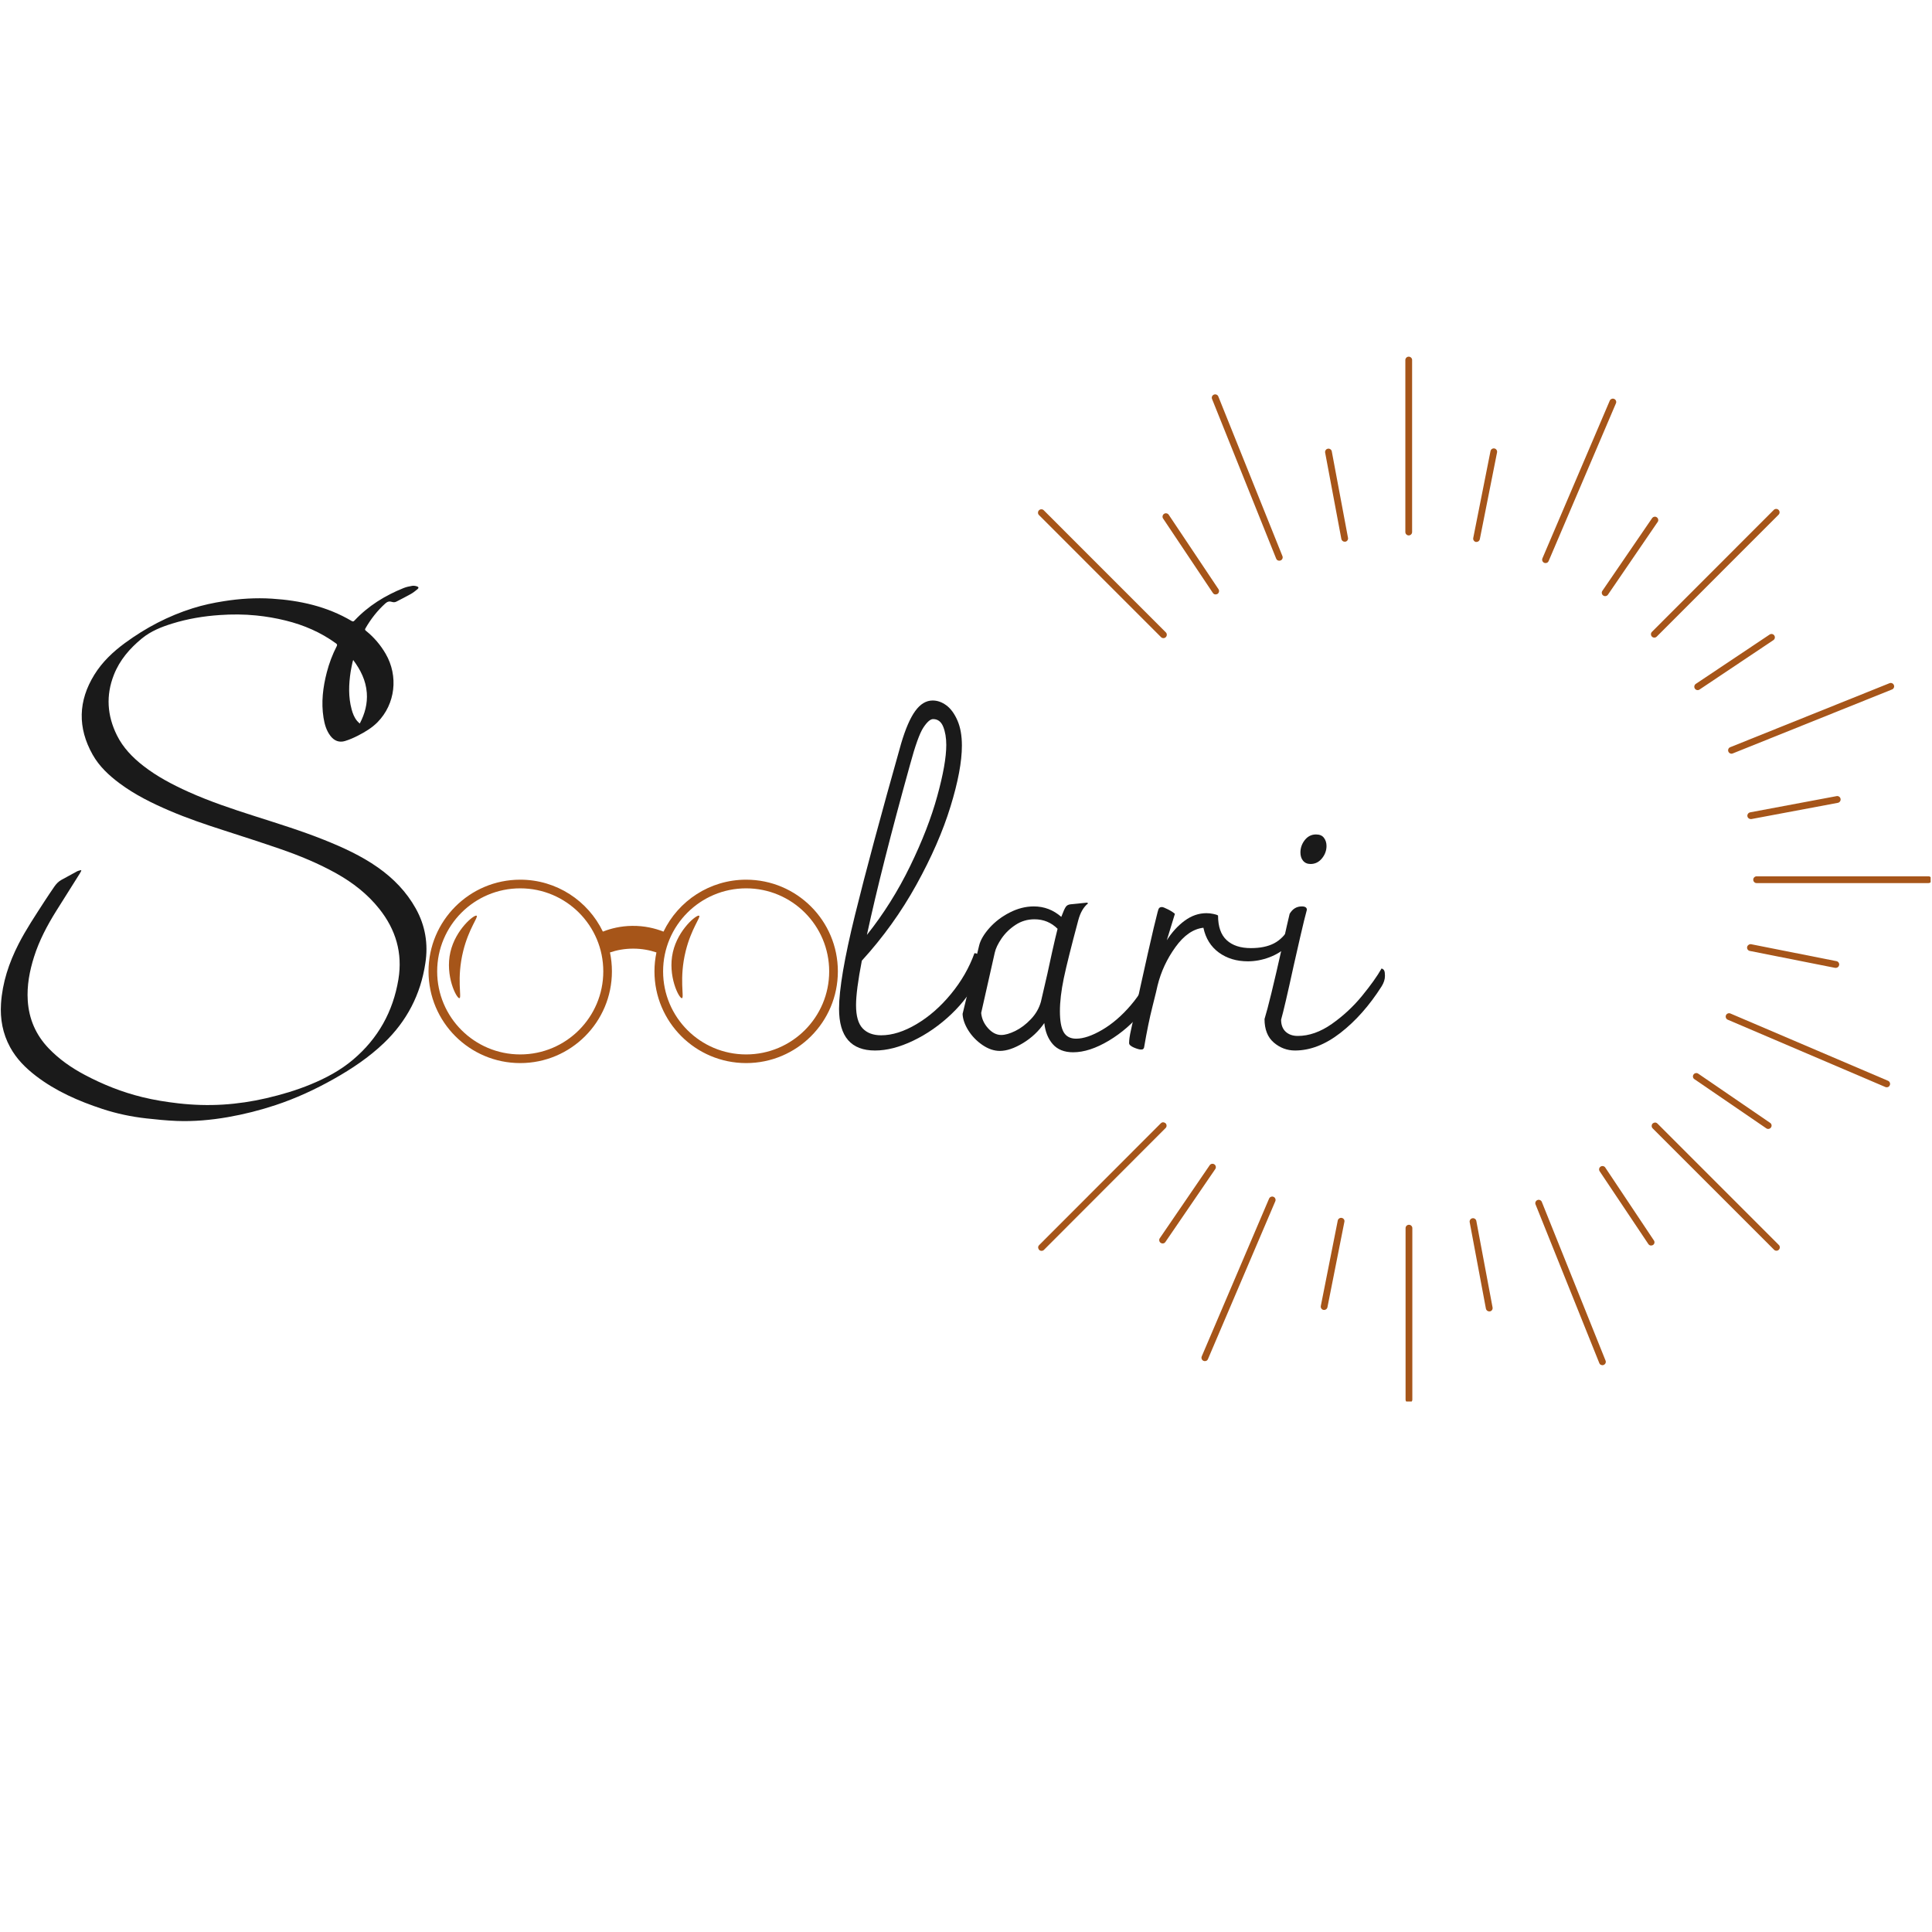 <?xml version="1.0" encoding="UTF-8"?>
<svg xmlns="http://www.w3.org/2000/svg" xmlns:xlink="http://www.w3.org/1999/xlink" width="500" zoomAndPan="magnify" viewBox="0 0 375 375" height="500" preserveAspectRatio="xMidYMid meet" version="1.0">
  <defs>
    <g></g>
    <clipPath id="157fe10ac2">
      <path d="M 272 237 L 275 237 L 275 272.035 L 272 272.035 Z M 272 237 " clip-rule="nonzero"></path>
    </clipPath>
    <clipPath id="4a9e007014">
      <path d="M 272 69.09 L 275 69.09 L 275 104 L 272 104 Z M 272 69.09 " clip-rule="nonzero"></path>
    </clipPath>
    <clipPath id="b13d688720">
      <path d="M 340 170 L 374.734 170 L 374.734 172 L 340 172 Z M 340 170 " clip-rule="nonzero"></path>
    </clipPath>
    <clipPath id="7b366b50bc">
      <path d="M 201.422 217 L 227 217 L 227 243 L 201.422 243 Z M 201.422 217 " clip-rule="nonzero"></path>
    </clipPath>
    <clipPath id="6c97b86a5c">
      <path d="M 201.422 98 L 227 98 L 227 124 L 201.422 124 Z M 201.422 98 " clip-rule="nonzero"></path>
    </clipPath>
    <clipPath id="37ffa9e67c">
      <path d="M 0 113.66 L 83 113.66 L 83 217.828 L 0 217.828 Z M 0 113.66 " clip-rule="nonzero"></path>
    </clipPath>
    <clipPath id="1a0afa96ec">
      <path d="M 83.152 170.746 L 163 170.746 L 163 206.668 L 83.152 206.668 Z M 83.152 170.746 " clip-rule="nonzero"></path>
    </clipPath>
  </defs>
  <rect x="-37.5" width="450" fill="#ffffff" y="-37.5" height="450" fill-opacity="1"></rect>
  <rect x="-37.5" width="450" fill="#ffffff" y="-37.5" height="450" fill-opacity="1"></rect>
  <g clip-path="url(#157fe10ac2)">
    <path fill="#a65519" d="M 273.477 237.73 C 273.297 237.73 273.141 237.793 273.012 237.922 C 272.883 238.051 272.82 238.207 272.82 238.387 L 272.82 271.648 C 272.82 271.828 272.887 271.984 273.012 272.113 C 273.141 272.238 273.297 272.305 273.477 272.305 C 273.656 272.305 273.812 272.238 273.941 272.113 C 274.066 271.984 274.133 271.828 274.133 271.648 L 274.133 238.387 C 274.133 238.207 274.07 238.051 273.941 237.922 C 273.812 237.793 273.66 237.73 273.477 237.73 Z M 273.477 237.73 " fill-opacity="1" fill-rule="nonzero"></path>
  </g>
  <g clip-path="url(#4a9e007014)">
    <path fill="#a65519" d="M 273.434 103.926 C 273.613 103.922 273.77 103.859 273.895 103.73 C 274.023 103.602 274.09 103.449 274.09 103.266 L 274.09 69.938 C 274.105 69.746 274.047 69.582 273.918 69.441 C 273.785 69.301 273.625 69.23 273.434 69.23 C 273.242 69.23 273.082 69.301 272.953 69.441 C 272.82 69.582 272.766 69.746 272.777 69.938 L 272.777 103.266 C 272.777 103.449 272.844 103.602 272.969 103.73 C 273.098 103.859 273.25 103.922 273.434 103.926 Z M 273.434 103.926 " fill-opacity="1" fill-rule="nonzero"></path>
  </g>
  <g clip-path="url(#b13d688720)">
    <path fill="#a65519" d="M 374.301 170.098 L 341.012 170.098 C 340.82 170.082 340.656 170.141 340.516 170.27 C 340.375 170.398 340.305 170.562 340.305 170.754 C 340.305 170.945 340.375 171.105 340.516 171.234 C 340.656 171.363 340.82 171.422 341.012 171.406 L 374.305 171.406 C 374.488 171.406 374.641 171.344 374.77 171.215 C 374.898 171.086 374.965 170.934 374.965 170.75 C 374.965 170.57 374.898 170.414 374.77 170.285 C 374.641 170.156 374.488 170.094 374.305 170.094 Z M 374.301 170.098 " fill-opacity="1" fill-rule="nonzero"></path>
  </g>
  <g clip-path="url(#7b366b50bc)">
    <path fill="#a65519" d="M 226.43 218.496 C 226.426 218.203 226.293 218.004 226.023 217.895 C 225.754 217.781 225.516 217.828 225.309 218.035 L 201.703 241.668 C 201.496 241.875 201.449 242.113 201.562 242.383 C 201.672 242.652 201.875 242.785 202.164 242.789 C 202.344 242.789 202.5 242.727 202.629 242.598 L 226.238 218.953 C 226.367 218.828 226.43 218.676 226.43 218.496 Z M 226.43 218.496 " fill-opacity="1" fill-rule="nonzero"></path>
  </g>
  <path fill="#a65519" d="M 320.641 123.57 C 320.77 123.695 320.926 123.758 321.105 123.758 C 321.285 123.758 321.438 123.695 321.566 123.57 L 345.207 99.918 C 345.34 99.789 345.41 99.633 345.414 99.449 C 345.414 99.262 345.352 99.105 345.223 98.973 C 345.09 98.844 344.93 98.777 344.746 98.781 C 344.562 98.785 344.406 98.852 344.277 98.988 L 320.641 122.641 C 320.516 122.77 320.449 122.922 320.449 123.105 C 320.449 123.285 320.516 123.441 320.641 123.57 Z M 320.641 123.57 " fill-opacity="1" fill-rule="nonzero"></path>
  <g clip-path="url(#6c97b86a5c)">
    <path fill="#a65519" d="M 225.32 123.633 C 225.445 123.777 225.605 123.852 225.797 123.859 C 225.984 123.867 226.148 123.801 226.285 123.668 C 226.418 123.531 226.48 123.367 226.473 123.176 C 226.469 122.988 226.391 122.828 226.246 122.703 L 202.582 99.031 C 202.453 98.91 202.301 98.852 202.121 98.855 C 201.945 98.855 201.793 98.922 201.668 99.047 C 201.543 99.172 201.477 99.324 201.477 99.5 C 201.473 99.68 201.531 99.832 201.652 99.961 Z M 225.32 123.633 " fill-opacity="1" fill-rule="nonzero"></path>
  </g>
  <path fill="#a65519" d="M 321.711 218.082 C 321.5 217.875 321.262 217.832 320.992 217.941 C 320.723 218.055 320.59 218.258 320.59 218.547 C 320.59 218.73 320.652 218.883 320.781 219.012 L 344.305 242.535 C 344.43 242.68 344.59 242.758 344.781 242.762 C 344.973 242.77 345.133 242.707 345.27 242.57 C 345.402 242.434 345.465 242.273 345.461 242.082 C 345.453 241.891 345.375 241.734 345.23 241.609 Z M 321.711 218.082 " fill-opacity="1" fill-rule="nonzero"></path>
  <path fill="#a65519" d="M 335.477 145.375 C 335.434 145.477 335.418 145.582 335.426 145.691 C 335.438 145.801 335.473 145.902 335.535 145.992 C 335.594 146.086 335.672 146.16 335.77 146.211 C 335.867 146.266 335.969 146.289 336.082 146.293 C 336.164 146.293 336.246 146.277 336.324 146.242 L 367.281 133.809 C 367.434 133.734 367.543 133.617 367.605 133.457 C 367.668 133.297 367.668 133.137 367.602 132.977 C 367.539 132.816 367.43 132.699 367.273 132.625 C 367.117 132.551 366.957 132.543 366.793 132.594 L 335.836 145.031 C 335.668 145.098 335.551 145.211 335.477 145.375 Z M 335.477 145.375 " fill-opacity="1" fill-rule="nonzero"></path>
  <path fill="#a65519" d="M 236.477 76.957 C 236.41 76.789 236.293 76.672 236.125 76.598 C 235.961 76.527 235.793 76.527 235.625 76.594 C 235.453 76.66 235.336 76.777 235.262 76.941 C 235.191 77.109 235.191 77.277 235.258 77.445 L 247.703 108.426 C 247.816 108.699 248.02 108.832 248.312 108.832 C 248.398 108.832 248.48 108.816 248.559 108.789 C 248.727 108.719 248.848 108.602 248.918 108.434 C 248.984 108.266 248.984 108.098 248.918 107.934 Z M 236.477 76.957 " fill-opacity="1" fill-rule="nonzero"></path>
  <path fill="#a65519" d="M 299.254 233.262 C 299.18 233.102 299.062 232.992 298.898 232.93 C 298.738 232.863 298.574 232.867 298.414 232.93 C 298.254 232.996 298.137 233.109 298.062 233.266 C 297.988 233.426 297.98 233.586 298.039 233.75 L 310.438 264.613 C 310.512 264.77 310.629 264.879 310.793 264.941 C 310.953 265 311.113 265 311.27 264.938 C 311.43 264.871 311.547 264.762 311.621 264.609 C 311.695 264.453 311.707 264.293 311.652 264.129 Z M 299.254 233.262 " fill-opacity="1" fill-rule="nonzero"></path>
  <path fill="#a65519" d="M 366.461 209.777 L 335.871 196.719 C 335.703 196.648 335.535 196.648 335.367 196.715 C 335.199 196.781 335.082 196.898 335.008 197.066 C 334.938 197.234 334.938 197.398 335.008 197.566 C 335.074 197.734 335.191 197.855 335.359 197.926 L 365.949 210.988 C 366.035 211.023 366.121 211.039 366.211 211.039 C 366.5 211.039 366.703 210.902 366.812 210.637 C 366.883 210.469 366.883 210.301 366.812 210.137 C 366.746 209.969 366.629 209.848 366.461 209.777 Z M 366.461 209.777 " fill-opacity="1" fill-rule="nonzero"></path>
  <path fill="#a65519" d="M 299.73 109.238 C 299.812 109.273 299.898 109.289 299.988 109.289 C 300.281 109.289 300.48 109.152 300.594 108.887 L 313.652 78.289 C 313.723 78.121 313.727 77.957 313.66 77.789 C 313.59 77.621 313.477 77.5 313.309 77.43 C 313.141 77.355 312.973 77.355 312.805 77.43 C 312.637 77.496 312.52 77.613 312.449 77.781 L 299.383 108.375 C 299.312 108.539 299.312 108.707 299.379 108.875 C 299.445 109.047 299.562 109.164 299.73 109.238 Z M 299.73 109.238 " fill-opacity="1" fill-rule="nonzero"></path>
  <path fill="#a65519" d="M 247.191 232.305 C 247.027 232.234 246.859 232.234 246.691 232.301 C 246.523 232.367 246.402 232.484 246.328 232.648 L 233.254 263.281 C 233.188 263.449 233.188 263.617 233.254 263.785 C 233.324 263.953 233.441 264.07 233.609 264.141 C 233.691 264.176 233.773 264.195 233.863 264.191 C 234.156 264.191 234.355 264.059 234.469 263.789 L 247.539 233.152 C 247.605 232.984 247.605 232.82 247.535 232.656 C 247.469 232.492 247.355 232.375 247.191 232.305 Z M 247.191 232.305 " fill-opacity="1" fill-rule="nonzero"></path>
  <path fill="#a65519" d="M 260.434 236.395 C 260.258 236.359 260.094 236.395 259.945 236.492 C 259.793 236.59 259.699 236.723 259.66 236.898 L 256.371 253.48 C 256.336 253.66 256.367 253.824 256.469 253.977 C 256.598 254.168 256.781 254.262 257.012 254.262 C 257.168 254.266 257.309 254.215 257.43 254.113 C 257.551 254.016 257.625 253.891 257.656 253.734 L 260.945 237.156 C 260.984 236.977 260.953 236.812 260.852 236.664 C 260.746 236.52 260.605 236.43 260.434 236.395 Z M 260.434 236.395 " fill-opacity="1" fill-rule="nonzero"></path>
  <path fill="#a65519" d="M 290.074 87.047 C 289.898 87.012 289.734 87.043 289.582 87.145 C 289.434 87.246 289.34 87.383 289.305 87.562 L 285.957 104.418 C 285.922 104.598 285.953 104.762 286.055 104.91 C 286.152 105.059 286.289 105.152 286.461 105.191 C 286.504 105.195 286.547 105.195 286.59 105.191 C 286.746 105.188 286.883 105.141 287.004 105.039 C 287.125 104.941 287.199 104.816 287.23 104.664 L 290.578 87.805 C 290.609 87.633 290.578 87.473 290.48 87.324 C 290.383 87.176 290.246 87.086 290.074 87.047 Z M 290.074 87.047 " fill-opacity="1" fill-rule="nonzero"></path>
  <path fill="#a65519" d="M 339.402 183.398 C 339.254 183.496 339.16 183.629 339.117 183.805 C 339.082 183.98 339.117 184.145 339.215 184.293 C 339.312 184.441 339.449 184.535 339.621 184.574 L 356.203 187.863 C 356.246 187.871 356.289 187.871 356.332 187.863 C 356.488 187.863 356.629 187.812 356.75 187.711 C 356.867 187.613 356.945 187.484 356.973 187.332 C 357.012 187.156 356.977 186.992 356.875 186.84 C 356.777 186.691 356.645 186.598 356.473 186.562 L 339.895 183.273 C 339.711 183.242 339.547 183.285 339.402 183.398 Z M 339.402 183.398 " fill-opacity="1" fill-rule="nonzero"></path>
  <path fill="#a65519" d="M 344.387 123.344 C 344.285 123.195 344.148 123.102 343.969 123.066 C 343.793 123.031 343.629 123.066 343.48 123.168 L 329.152 132.742 C 329.004 132.844 328.91 132.984 328.875 133.164 C 328.84 133.34 328.875 133.504 328.973 133.656 C 329.074 133.809 329.211 133.902 329.391 133.938 C 329.57 133.973 329.734 133.938 329.883 133.836 L 344.207 124.254 C 344.359 124.152 344.453 124.016 344.488 123.836 C 344.523 123.66 344.488 123.496 344.387 123.344 Z M 344.387 123.344 " fill-opacity="1" fill-rule="nonzero"></path>
  <path fill="#a65519" d="M 235.414 115.086 C 235.574 115.328 235.801 115.422 236.086 115.363 C 236.371 115.309 236.543 115.137 236.602 114.852 C 236.637 114.672 236.605 114.508 236.504 114.355 L 226.836 99.895 C 226.73 99.754 226.59 99.668 226.418 99.641 C 226.246 99.609 226.086 99.641 225.941 99.738 C 225.793 99.836 225.703 99.973 225.664 100.145 C 225.625 100.316 225.652 100.477 225.742 100.625 Z M 235.414 115.086 " fill-opacity="1" fill-rule="nonzero"></path>
  <path fill="#a65519" d="M 311.586 226.625 C 311.484 226.473 311.348 226.379 311.168 226.344 C 310.992 226.309 310.828 226.34 310.676 226.441 C 310.527 226.539 310.434 226.676 310.395 226.848 C 310.363 227.023 310.395 227.188 310.492 227.34 L 319.945 241.469 C 320.105 241.703 320.324 241.793 320.598 241.742 C 320.875 241.695 321.051 241.535 321.121 241.262 C 321.156 241.086 321.125 240.922 321.023 240.773 Z M 311.586 226.625 " fill-opacity="1" fill-rule="nonzero"></path>
  <path fill="#a65519" d="M 357.25 155.047 C 357.215 154.871 357.121 154.73 356.973 154.629 C 356.824 154.527 356.66 154.492 356.484 154.527 L 339.695 157.676 C 339.527 157.711 339.395 157.793 339.293 157.926 C 339.191 158.062 339.148 158.215 339.164 158.383 C 339.18 158.551 339.25 158.691 339.375 158.805 C 339.496 158.918 339.645 158.977 339.812 158.98 L 339.934 158.98 L 356.727 155.828 C 356.906 155.793 357.047 155.699 357.148 155.547 C 357.25 155.395 357.285 155.227 357.25 155.047 Z M 357.25 155.047 " fill-opacity="1" fill-rule="nonzero"></path>
  <path fill="#a65519" d="M 258.492 87.582 C 258.453 87.414 258.355 87.281 258.211 87.188 C 258.066 87.094 257.906 87.062 257.734 87.094 C 257.566 87.125 257.426 87.211 257.324 87.352 C 257.223 87.492 257.184 87.648 257.203 87.82 L 260.355 104.609 C 260.387 104.766 260.461 104.891 260.582 104.992 C 260.703 105.094 260.844 105.145 261 105.145 C 261.039 105.148 261.082 105.148 261.121 105.145 C 261.301 105.113 261.441 105.023 261.543 104.875 C 261.645 104.723 261.68 104.559 261.645 104.383 Z M 258.492 87.582 " fill-opacity="1" fill-rule="nonzero"></path>
  <path fill="#a65519" d="M 286.562 237.02 C 286.535 236.836 286.449 236.688 286.293 236.578 C 286.141 236.469 285.973 236.43 285.789 236.465 C 285.605 236.5 285.461 236.598 285.359 236.754 C 285.258 236.91 285.227 237.082 285.273 237.266 L 288.414 254.008 C 288.445 254.164 288.52 254.289 288.641 254.391 C 288.766 254.492 288.902 254.543 289.062 254.543 C 289.102 254.547 289.141 254.547 289.184 254.543 C 289.359 254.512 289.5 254.422 289.605 254.273 C 289.707 254.121 289.738 253.957 289.707 253.781 Z M 286.562 237.02 " fill-opacity="1" fill-rule="nonzero"></path>
  <path fill="#a65519" d="M 328.711 208.57 C 328.609 208.719 328.574 208.883 328.609 209.062 C 328.645 209.234 328.738 209.371 328.883 209.465 L 342.84 219.012 C 342.988 219.113 343.152 219.148 343.328 219.113 C 343.508 219.078 343.645 218.988 343.746 218.836 C 343.852 218.688 343.887 218.523 343.852 218.348 C 343.816 218.172 343.723 218.039 343.574 217.941 L 329.641 208.406 C 329.488 208.297 329.324 208.258 329.141 208.293 C 328.957 208.324 328.812 208.418 328.711 208.57 Z M 328.711 208.57 " fill-opacity="1" fill-rule="nonzero"></path>
  <path fill="#a65519" d="M 311.191 115.594 C 311.34 115.695 311.504 115.73 311.684 115.695 C 311.859 115.664 312 115.57 312.105 115.422 L 321.789 101.254 C 321.871 101.109 321.891 100.953 321.852 100.789 C 321.812 100.625 321.723 100.496 321.586 100.402 C 321.449 100.309 321.297 100.27 321.129 100.293 C 320.965 100.312 320.824 100.387 320.715 100.512 L 311.02 114.68 C 310.918 114.832 310.883 114.996 310.914 115.172 C 310.949 115.352 311.039 115.492 311.191 115.594 Z M 311.191 115.594 " fill-opacity="1" fill-rule="nonzero"></path>
  <path fill="#a65519" d="M 235.98 226.41 C 235.945 226.238 235.855 226.102 235.711 226.004 C 235.559 225.902 235.395 225.867 235.219 225.902 C 235.039 225.934 234.898 226.027 234.797 226.176 L 225.117 240.332 C 225.016 240.48 224.984 240.645 225.016 240.82 C 225.051 241 225.145 241.137 225.293 241.238 C 225.402 241.316 225.527 241.355 225.664 241.355 C 225.891 241.355 226.074 241.258 226.203 241.07 L 235.879 226.918 C 235.984 226.762 236.02 226.594 235.98 226.41 Z M 235.98 226.41 " fill-opacity="1" fill-rule="nonzero"></path>
  <g clip-path="url(#37ffa9e67c)">
    <path fill="#1a1a1a" d="M 80.695 176.328 C 78.883 173.086 76.359 170.488 73.336 168.363 C 70.109 166.098 66.551 164.477 62.91 163.02 C 58.484 161.25 53.93 159.848 49.391 158.395 C 45.062 157.012 40.758 155.574 36.605 153.711 C 33.512 152.312 30.508 150.75 27.82 148.652 C 25.715 147.012 23.887 145.129 22.688 142.711 C 20.801 138.895 20.531 134.984 22.098 131 C 23.227 128.117 25.184 125.859 27.547 123.918 C 29.281 122.5 31.316 121.691 33.418 121.039 C 36.43 120.105 39.516 119.59 42.656 119.379 C 45.016 119.215 47.363 119.223 49.723 119.461 C 51.652 119.652 53.559 119.98 55.441 120.445 C 58.969 121.312 62.25 122.73 65.203 124.871 C 65.43 125.031 65.492 125.156 65.352 125.438 C 64.523 127.051 63.887 128.742 63.43 130.504 C 62.68 133.402 62.32 136.332 62.797 139.32 C 63 140.578 63.34 141.789 64.125 142.82 C 64.855 143.789 65.836 144.184 66.992 143.824 C 67.855 143.559 68.699 143.188 69.504 142.773 C 70.879 142.066 72.207 141.273 73.301 140.156 C 76.738 136.641 77.367 131.227 74.855 126.898 C 73.859 125.18 72.59 123.699 71.047 122.449 C 70.887 122.324 70.789 122.219 70.914 121.996 C 71.973 120.156 73.25 118.508 74.836 117.09 C 75.215 116.754 75.613 116.676 76.062 116.824 C 76.379 116.93 76.668 116.914 76.949 116.77 C 77.902 116.277 78.863 115.785 79.797 115.262 C 80.238 115.008 80.645 114.676 81.039 114.355 C 81.305 114.137 81.277 113.918 80.938 113.816 C 80.645 113.723 80.316 113.66 80.012 113.711 C 79.438 113.809 78.863 113.926 78.324 114.145 C 74.719 115.598 71.469 117.602 68.797 120.457 C 68.621 120.648 68.496 120.668 68.262 120.535 C 63.484 117.707 58.23 116.543 52.762 116.199 C 49.637 116.004 46.531 116.199 43.438 116.691 C 41.395 117.012 39.375 117.441 37.402 118.066 C 32.648 119.559 28.297 121.848 24.285 124.785 C 21.949 126.496 19.859 128.469 18.324 130.945 C 15.16 136.047 15.039 141.25 17.984 146.484 C 19.27 148.766 21.156 150.512 23.234 152.062 C 26.207 154.27 29.504 155.898 32.895 157.352 C 36.352 158.832 39.914 160.039 43.492 161.188 C 47.125 162.359 50.762 163.531 54.367 164.773 C 58.148 166.078 61.836 167.598 65.332 169.555 C 68.508 171.34 71.344 173.543 73.621 176.41 C 76.836 180.449 78.176 184.996 77.328 190.117 C 76.289 196.348 73.398 201.547 68.566 205.648 C 66.09 207.754 63.27 209.254 60.285 210.484 C 57.504 211.633 54.617 212.48 51.68 213.164 C 48.922 213.801 46.129 214.223 43.309 214.398 C 40.414 214.578 37.523 214.488 34.633 214.16 C 32.277 213.891 29.941 213.52 27.633 212.953 C 23.711 211.992 19.984 210.512 16.422 208.617 C 13.84 207.25 11.461 205.586 9.426 203.461 C 6.957 200.871 5.617 197.785 5.387 194.223 C 5.199 191.297 5.738 188.469 6.613 185.707 C 7.617 182.535 9.168 179.617 10.922 176.805 C 12.438 174.375 13.973 171.957 15.496 169.535 C 15.602 169.367 15.691 169.18 15.785 169.004 C 15.754 168.969 15.727 168.926 15.707 168.891 C 15.461 168.969 15.195 169.004 14.969 169.121 C 13.938 169.668 12.914 170.23 11.898 170.797 C 11.336 171.113 10.902 171.57 10.543 172.098 C 9.891 173.062 9.223 174.023 8.594 175.008 C 6.859 177.707 5.062 180.375 3.598 183.242 C 1.738 186.891 0.461 190.707 0.195 194.824 C 0.008 197.793 0.527 200.621 1.957 203.25 C 3.176 205.504 4.945 207.277 6.953 208.82 C 10.836 211.801 15.266 213.73 19.875 215.246 C 22.637 216.156 25.484 216.754 28.375 217.078 C 30.332 217.293 32.297 217.496 34.27 217.574 C 37.613 217.703 40.938 217.406 44.238 216.832 C 47.379 216.285 50.457 215.504 53.48 214.504 C 57.418 213.199 61.156 211.473 64.77 209.438 C 68.285 207.461 71.609 205.234 74.535 202.438 C 78.977 198.184 81.648 193.027 82.559 186.961 C 83.141 183.223 82.555 179.652 80.695 176.328 Z M 68.059 130.383 C 68.156 129.762 68.297 129.148 68.426 128.531 C 68.445 128.422 68.488 128.316 68.551 128.098 C 70.012 130.055 71.012 132.082 71.195 134.461 C 71.355 136.57 70.832 138.523 69.828 140.445 C 69.625 140.242 69.449 140.094 69.301 139.918 C 68.77 139.266 68.465 138.488 68.25 137.688 C 67.598 135.266 67.688 132.832 68.059 130.383 Z M 68.059 130.383 " fill-opacity="1" fill-rule="nonzero"></path>
  </g>
  <g clip-path="url(#1a0afa96ec)">
    <path fill="#a65519" d="M 144.824 170.746 C 137.762 170.746 131.66 174.863 128.785 180.828 C 127.125 180.176 125.07 179.68 122.695 179.711 C 120.492 179.738 118.578 180.211 117.016 180.824 C 114.137 174.859 108.035 170.746 100.977 170.746 C 91.141 170.746 83.176 178.711 83.176 188.547 C 83.176 198.379 91.141 206.344 100.977 206.344 C 110.805 206.344 118.773 198.379 118.773 188.547 C 118.773 187.281 118.641 186.055 118.395 184.867 C 119.703 184.422 121.215 184.129 122.902 184.129 C 124.594 184.129 126.105 184.426 127.414 184.867 C 127.164 186.055 127.031 187.281 127.031 188.547 C 127.031 198.371 135.004 206.344 144.832 206.344 C 154.66 206.344 162.629 198.379 162.629 188.547 C 162.629 178.711 154.66 170.746 144.824 170.746 Z M 100.977 204.664 C 92.07 204.664 84.855 197.449 84.855 188.547 C 84.855 179.641 92.07 172.426 100.977 172.426 C 109.879 172.426 117.098 179.641 117.098 188.547 C 117.098 197.449 109.875 204.664 100.977 204.664 Z M 144.824 204.664 C 135.922 204.664 128.707 197.449 128.707 188.547 C 128.707 179.641 135.926 172.426 144.824 172.426 C 153.73 172.426 160.945 179.641 160.945 188.547 C 160.945 197.449 153.73 204.664 144.824 204.664 Z M 144.824 204.664 " fill-opacity="1" fill-rule="nonzero"></path>
  </g>
  <path fill="#a65519" d="M 92.52 177.742 C 92.078 177.441 88.43 180.406 87.422 184.789 C 86.355 189.406 88.617 193.84 89.176 193.746 C 89.676 193.66 88.574 189.93 89.918 184.555 C 90.996 180.234 92.879 177.984 92.52 177.742 Z M 92.52 177.742 " fill-opacity="1" fill-rule="nonzero"></path>
  <path fill="#a65519" d="M 135.707 177.742 C 135.262 177.441 131.617 180.406 130.609 184.789 C 129.543 189.406 131.805 193.84 132.363 193.746 C 132.863 193.66 131.762 189.93 133.105 184.555 C 134.184 180.234 136.066 177.984 135.707 177.742 Z M 135.707 177.742 " fill-opacity="1" fill-rule="nonzero"></path>
  <g fill="#1a1a1a" fill-opacity="1">
    <g transform="translate(156.61, 203.45)">
      <g>
        <path d="M 32.531 -18.438 C 32.969 -18.438 33.316 -18.227 33.578 -17.812 C 33.836 -17.395 33.969 -16.879 33.969 -16.266 C 33.969 -15.473 33.75 -14.641 33.312 -13.766 C 32.082 -11.172 30.328 -8.785 28.047 -6.609 C 25.766 -4.441 23.297 -2.723 20.641 -1.453 C 17.984 -0.18 15.516 0.453 13.234 0.453 C 8.578 0.453 6.25 -2.242 6.25 -7.641 C 6.25 -11.41 7.281 -17.477 9.344 -25.844 C 11.406 -34.207 14.391 -45.301 18.297 -59.125 C 19.141 -61.977 20.051 -64.082 21.031 -65.438 C 22.02 -66.801 23.148 -67.484 24.422 -67.484 C 25.348 -67.484 26.238 -67.164 27.094 -66.531 C 27.945 -65.895 28.66 -64.914 29.234 -63.594 C 29.805 -62.281 30.094 -60.66 30.094 -58.734 C 30.094 -55.617 29.352 -51.664 27.875 -46.875 C 26.406 -42.094 24.203 -37.047 21.266 -31.734 C 18.328 -26.422 14.797 -21.504 10.672 -16.984 C 9.922 -13.117 9.547 -10.242 9.547 -8.359 C 9.547 -6.254 9.973 -4.75 10.828 -3.844 C 11.68 -2.945 12.879 -2.5 14.422 -2.5 C 16.566 -2.5 18.859 -3.223 21.297 -4.672 C 23.734 -6.117 25.961 -8.07 27.984 -10.531 C 30.004 -12.988 31.52 -15.625 32.531 -18.438 Z M 20.016 -54.984 C 16.328 -41.723 13.539 -30.723 11.656 -21.984 C 14.906 -26.066 17.703 -30.52 20.047 -35.344 C 22.398 -40.176 24.156 -44.703 25.312 -48.922 C 26.477 -53.141 27.062 -56.453 27.062 -58.859 C 27.062 -60.223 26.863 -61.398 26.469 -62.391 C 26.07 -63.379 25.414 -63.875 24.5 -63.875 C 23.969 -63.875 23.336 -63.32 22.609 -62.219 C 21.891 -61.125 21.023 -58.711 20.016 -54.984 Z M 20.016 -54.984 "></path>
      </g>
    </g>
  </g>
  <g fill="#1a1a1a" fill-opacity="1">
    <g transform="translate(181.698, 203.45)">
      <g>
        <path d="M 41.812 -15.203 C 42.383 -15.203 42.672 -14.633 42.672 -13.5 C 42.672 -11.477 41.781 -9.348 40 -7.109 C 38.219 -4.867 36.066 -2.988 33.547 -1.469 C 31.023 0.039 28.707 0.797 26.594 0.797 C 24.883 0.797 23.566 0.27 22.641 -0.781 C 21.723 -1.844 21.176 -3.207 21 -4.875 C 19.906 -3.289 18.523 -1.992 16.859 -0.984 C 15.191 0.023 13.695 0.531 12.375 0.531 C 11.238 0.531 10.109 0.145 8.984 -0.625 C 7.867 -1.395 6.957 -2.336 6.25 -3.453 C 5.551 -4.578 5.18 -5.645 5.141 -6.656 L 8.359 -19.953 C 8.617 -21.004 9.285 -22.133 10.359 -23.344 C 11.441 -24.551 12.75 -25.547 14.281 -26.328 C 15.82 -27.117 17.383 -27.516 18.969 -27.516 C 20.977 -27.516 22.754 -26.836 24.297 -25.484 C 24.691 -26.535 24.988 -27.191 25.188 -27.453 C 25.383 -27.723 25.68 -27.879 26.078 -27.922 L 29.297 -28.25 L 29.5 -28.109 C 28.625 -27.41 27.988 -26.316 27.594 -24.828 C 26.227 -19.734 25.289 -15.977 24.781 -13.562 C 24.281 -11.145 24.031 -9.016 24.031 -7.172 C 24.031 -5.328 24.27 -3.977 24.75 -3.125 C 25.238 -2.27 26.051 -1.844 27.188 -1.844 C 28.594 -1.844 30.27 -2.41 32.219 -3.547 C 34.176 -4.691 36.031 -6.285 37.781 -8.328 C 39.539 -10.367 40.883 -12.66 41.812 -15.203 Z M 12.641 -2.562 C 13.391 -2.562 14.301 -2.82 15.375 -3.344 C 16.445 -3.875 17.453 -4.633 18.391 -5.625 C 19.336 -6.613 19.988 -7.742 20.344 -9.016 L 21.594 -14.422 C 21.77 -15.297 22.078 -16.707 22.516 -18.656 C 22.953 -20.613 23.305 -22.117 23.578 -23.172 C 22.348 -24.398 20.852 -25.016 19.094 -25.016 C 17.727 -25.016 16.5 -24.648 15.406 -23.922 C 14.312 -23.203 13.41 -22.328 12.703 -21.297 C 12.004 -20.266 11.566 -19.352 11.391 -18.562 L 8.75 -6.844 C 8.844 -5.75 9.285 -4.758 10.078 -3.875 C 10.867 -3 11.723 -2.562 12.641 -2.562 Z M 12.641 -2.562 "></path>
      </g>
    </g>
  </g>
  <g fill="#1a1a1a" fill-opacity="1">
    <g transform="translate(215.939, 203.45)">
      <g>
        <path d="M 34.438 -23.5 C 34.613 -23.457 34.766 -23.328 34.891 -23.109 C 35.023 -22.891 35.094 -22.648 35.094 -22.391 C 35.094 -21.461 34.664 -20.57 33.812 -19.719 C 32.957 -18.863 31.836 -18.172 30.453 -17.641 C 29.066 -17.117 27.672 -16.859 26.266 -16.859 C 24.078 -16.859 22.203 -17.426 20.641 -18.562 C 19.078 -19.707 18.078 -21.312 17.641 -23.375 C 15.672 -23.156 13.863 -21.906 12.219 -19.625 C 10.57 -17.344 9.414 -14.863 8.75 -12.188 C 8.664 -11.738 8.336 -10.383 7.766 -8.125 C 7.191 -5.863 6.645 -3.195 6.125 -0.125 C 6.082 0 6.023 0.094 5.953 0.156 C 5.891 0.227 5.75 0.266 5.531 0.266 C 5.219 0.266 4.754 0.133 4.141 -0.125 C 3.523 -0.395 3.219 -0.68 3.219 -0.984 C 3.219 -1.598 3.332 -2.41 3.562 -3.422 C 6.238 -15.797 7.969 -23.457 8.75 -26.406 C 8.844 -26.801 8.941 -27.062 9.047 -27.188 C 9.16 -27.32 9.348 -27.391 9.609 -27.391 C 9.785 -27.391 10.16 -27.242 10.734 -26.953 C 11.305 -26.672 11.766 -26.379 12.109 -26.078 L 10.938 -22.25 L 10.531 -20.938 C 11.539 -22.52 12.703 -23.789 14.016 -24.75 C 15.336 -25.719 16.742 -26.203 18.234 -26.203 C 18.672 -26.203 19.109 -26.156 19.547 -26.062 C 19.992 -25.977 20.305 -25.875 20.484 -25.75 C 20.484 -23.594 21.039 -22 22.156 -20.969 C 23.27 -19.938 24.836 -19.422 26.859 -19.422 C 28.66 -19.422 30.156 -19.727 31.344 -20.344 C 32.531 -20.957 33.562 -22.008 34.438 -23.5 Z M 34.438 -23.5 "></path>
      </g>
    </g>
  </g>
  <g fill="#1a1a1a" fill-opacity="1">
    <g transform="translate(240.303, 203.45)">
      <g>
        <path d="M 11.062 0.453 C 9.52 0.453 8.145 -0.062 6.938 -1.094 C 5.738 -2.125 5.141 -3.645 5.141 -5.656 C 5.797 -7.77 6.938 -12.445 8.562 -19.688 C 9.352 -23.238 9.836 -25.367 10.016 -26.078 C 10.578 -27.035 11.363 -27.516 12.375 -27.516 C 13.031 -27.516 13.359 -27.297 13.359 -26.859 C 13.055 -25.766 12.629 -24.02 12.078 -21.625 C 11.535 -19.238 11.109 -17.363 10.797 -16 C 9.609 -10.551 8.797 -7.062 8.359 -5.531 C 8.359 -4.52 8.656 -3.738 9.25 -3.188 C 9.844 -2.645 10.625 -2.375 11.594 -2.375 C 13.781 -2.375 15.984 -3.148 18.203 -4.703 C 20.422 -6.266 22.375 -8.078 24.062 -10.141 C 25.75 -12.203 27.016 -13.977 27.859 -15.469 C 28.117 -15.383 28.289 -15.242 28.375 -15.047 C 28.469 -14.848 28.516 -14.508 28.516 -14.031 C 28.516 -13.363 28.297 -12.68 27.859 -11.984 C 25.484 -8.254 22.82 -5.25 19.875 -2.969 C 16.938 -0.688 14 0.453 11.062 0.453 Z M 14.078 -35.75 C 13.461 -35.75 12.977 -35.957 12.625 -36.375 C 12.281 -36.789 12.109 -37.328 12.109 -37.984 C 12.109 -38.867 12.391 -39.672 12.953 -40.391 C 13.523 -41.117 14.254 -41.484 15.141 -41.484 C 15.836 -41.484 16.348 -41.266 16.672 -40.828 C 17.004 -40.391 17.172 -39.863 17.172 -39.25 C 17.172 -38.363 16.875 -37.555 16.281 -36.828 C 15.688 -36.109 14.953 -35.75 14.078 -35.75 Z M 14.078 -35.75 "></path>
      </g>
    </g>
  </g>
</svg>
